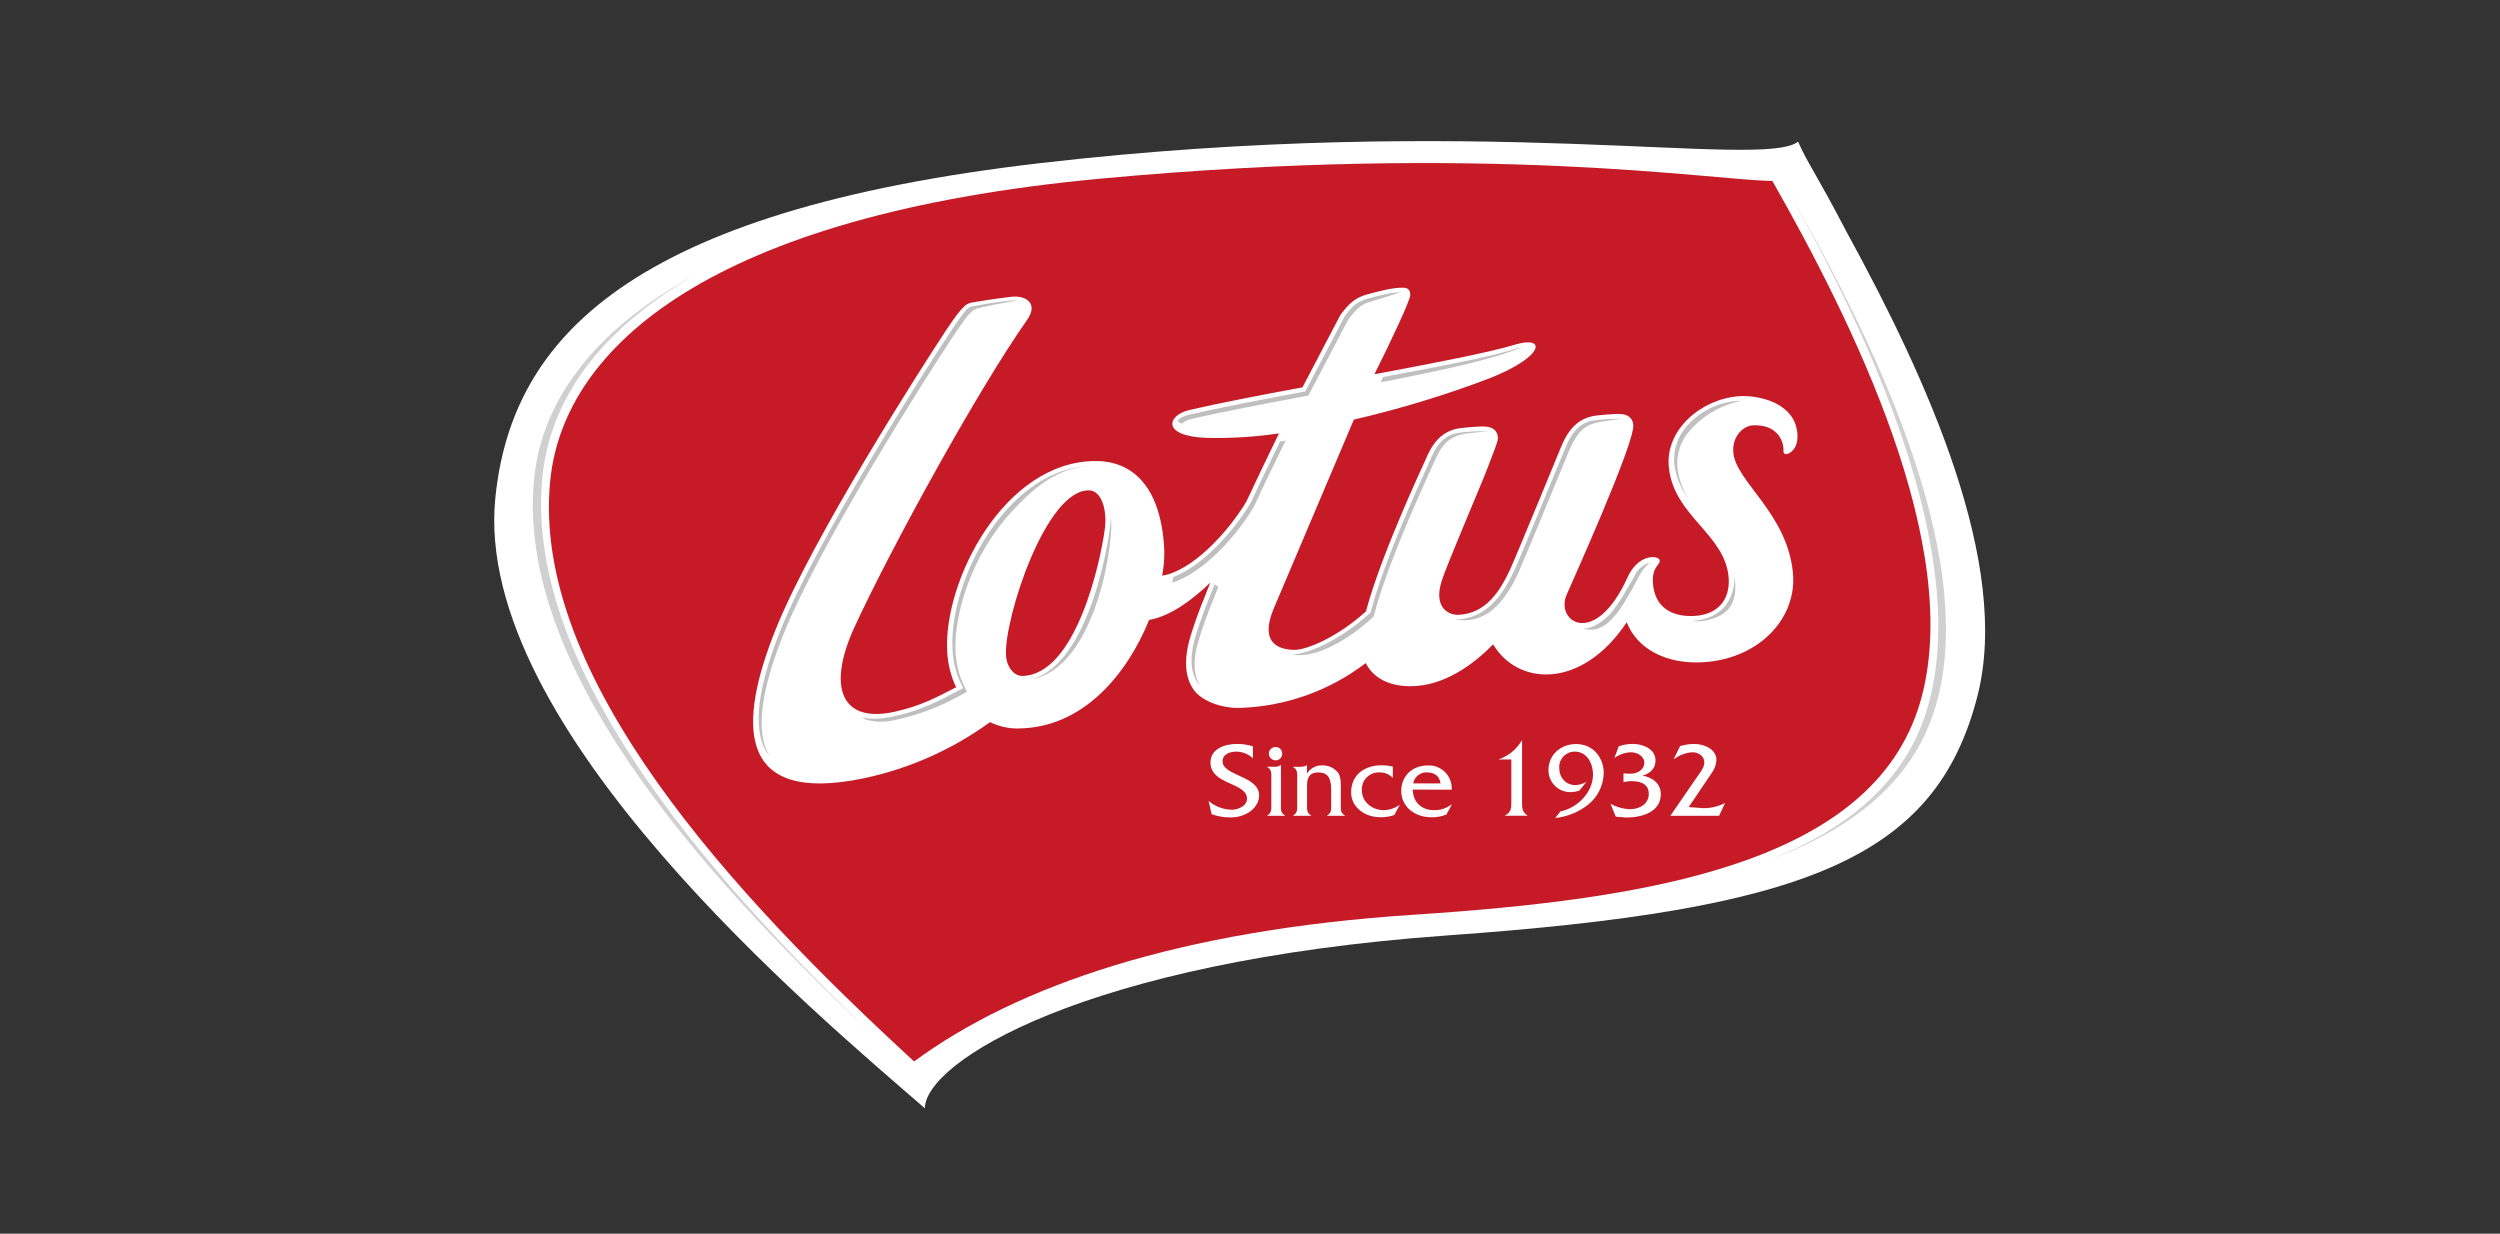 <svg width="383" height="189" xmlns="http://www.w3.org/2000/svg" xmlns:xlink="http://www.w3.org/1999/xlink" xml:space="preserve" overflow="hidden"><rect width="100%" height="100%" fill="#333333" stroke="none"/><g transform="translate(-421 -252)"><g><g><g><g><path d="M65.981 147.585C65.952 140.597 90.217 125.163 146.042 121.198 200.852 117.308 220.826 109.541 227.23 84.672 232.395 64.552 219.581 36.401 207.219 13.921 202.248 4.435 201.351 3.647 199.75 0.088 194.167 4.351 151.114-4.422 83.67 3.353 20.694 10.626 2.645 30.125 0.172 54.425-3.399 89.463 49.462 133.295 65.981 147.585Z" fill="#FFFFFF" fill-rule="nonzero" fill-opacity="1" transform="matrix(1 0 0 1.004 496.716 273.622)"/><path d="M195.81 6.07C207.836 27.137 225.415 61.978 218.445 85.657 211.164 110.312 176.796 115.703 140.651 118.058 104.913 120.402 80.216 128.806 64.321 140.429 36.773 115.216 5.487 81.641 8.593 51.679 10.693 31.438 33.114 11.288 92.745 5.738 152.376 0.189 186.873 6.023 195.81 6.07Z" fill="#C61A27" fill-rule="nonzero" fill-opacity="1" transform="matrix(1 0 0 1.004 496.716 273.622)"/><path d="M7.394 51.109C8.53 40.043 15.539 29.019 31.035 20.284 14.671 29.011 7.302 40.148 6.132 51.327 3.173 79.583 30.813 111.021 57.397 135.81 31.328 110.87 4.489 79.415 7.394 51.109ZM198.14 7.44C210.053 28.503 226.505 62.724 219.589 86.42 216.282 97.737 207.337 104.985 195.168 109.759 207.957 105.039 217.384 97.775 220.813 86.285 227.809 62.833 210.191 28.311 198.14 7.44Z" fill="#D0D0D0" fill-rule="nonzero" fill-opacity="1" transform="matrix(1 0 0 1.004 496.716 273.622)"/><path d="M189.832 47.554C189.602 45.014 191.383 43.409 192.876 43.363 194.368 43.317 195.537 43.648 196.417 44.495 197.142 45.218 197.539 46.208 197.516 47.232 197.453 47.455 197.582 47.686 197.805 47.749 197.871 47.767 197.94 47.77 198.006 47.756 198.274 47.756 199.867 47.081 199.641 44.599 199.222 39.8 193.529 38.731 190.713 38.92 184.895 39.339 179.429 44.021 179.94 49.659 180.623 57.254 188.709 59.958 189.12 66.748 189.317 69.951 187.485 72.302 183.738 72.457 180.338 72.596 177.735 71.091 177.509 67.364 177.362 64.967 178.594 64.715 178.553 64.011 178.532 63.68 178.037 63.437 177.375 63.474 175.765 63.558 174.365 64.853 173.569 66.677 168.648 77.366 162.561 73.384 164.267 69.276 164.724 68.177 174.688 46.255 174.503 43.342 174.373 41.208 171.762 41.665 171.335 41.665 170.907 41.665 170.295 41.736 169.239 41.829 166.828 42.042 164.909 43.086 163.442 46.657 163.157 47.337 156.442 63.638 155.662 65.29 154.111 68.609 151.965 72.109 147.698 72.277 146.419 72.332 143.829 71.38 145.128 67.18 145.916 64.631 151.357 52.09 152.183 49.86 153.009 47.63 153.801 45.869 153.767 45.249 153.629 43.115 151.022 43.572 150.59 43.572 150.158 43.572 149.55 43.644 148.494 43.736 146.088 43.95 144.168 44.993 142.701 48.565 142.466 49.114 135.852 63.064 133.547 71.761 128.99 75.865 124.224 77.688 122.548 77.63 121.252 77.575 116.897 77.387 119.412 71.342L131.694 42.491C138.743 40.868 145.674 38.767 152.438 36.203 161.01 32.85 161.216 29.576 156.312 31.073 152.619 32.205 144.097 33.848 134.842 35.571 137.474 30.36 140.325 24.274 140.333 23.494 140.333 22.618 139.914 22.363 139.193 22.363 137.487 22.363 135.672 22.874 133.819 23.364 131.966 23.855 130.994 24.701 129.627 26.525L123.826 37.566C117.015 38.823 110.685 40.047 106.485 41.032 103.094 41.825 102.164 44.993 109.025 45.274 112.771 45.37 116.519 45.143 120.225 44.595 118.549 48.016 116.843 51.545 115.233 54.99 112.299 59.882 106.812 65.604 102.327 66.308 102.587 64.952 102.694 63.572 102.646 62.192 102.088 52.094 97.28 48.808 92.166 48.812 78.095 48.812 68.806 67.184 69.393 77.823 69.478 79.731 69.941 81.603 70.755 83.33 67.926 84.81 65.306 86.202 61.379 87.065 53.15 88.884 50.929 83.339 55.229 74.071 60.846 61.961 74 38.106 81.637 27.271 83.414 24.756 81.465 23.498 79.189 23.754 76.913 24.01 74.234 24.446 73.396 24.593 72.491 24.777 72.08 24.551 69.15 28.969 65.629 34.275 48.716 60.557 43.078 74.599 37.44 88.641 36.79 101.426 56.772 97.188 63.691 95.707 70.225 92.801 75.957 88.654 77.25 89.284 78.669 89.615 80.107 89.622 90.335 89.622 97.058 81.109 100.328 73.057 103.476 72.516 106.753 70.185 109.713 67.36 107.772 72.025 106.426 75.798 106.133 77.818 105.81 80.094 105.995 81.956 107.072 83.599 108.229 85.351 111.264 86.533 114.139 86.483 121.155 86.29 127.932 83.897 133.513 79.642 134.8 82.178 137.617 83.389 141.234 83.142 146.453 82.777 150.833 79.042 153.029 76.779 156.781 83.087 166.548 83.754 173.502 73.425 175.115 77.517 179.546 79.751 184.861 79.533 193.571 79.177 199.595 72.948 198.966 65.952 198.14 56.81 190.226 51.977 189.832 47.554ZM80.82 81.603C79.726 81.603 78.497 80.371 78.401 78.393 78.129 72.893 84.466 53.129 91.139 53.289 93.097 53.335 93.889 56.386 93.558 59.048 92.946 63.931 89.148 81.591 80.82 81.603Z" fill="#FFFFFF" fill-rule="evenodd" fill-opacity="1" transform="matrix(1 0 0 1.004 496.716 273.622)"/><path d="M166.828 74.381C168.191 74.41 169.582 73.484 170.873 72.243 171.749 71.405 174.386 67.079 174.843 66.056 175.322 65.178 176.145 64.538 177.115 64.292 176.277 64.753 175.354 66.333 174.99 67.117 174.57 68.035 172.6 71.422 171.955 72.109 171.238 72.868 169.62 75.194 166.828 74.381Z" fill="#BFBFBF" fill-rule="nonzero" fill-opacity="1" transform="matrix(1 0 0 1.004 496.716 273.622)"/><path d="M124.178 38.924 124.732 38.819 130.78 27.321C132.004 25.67 132.809 24.869 134.242 24.488 134.242 24.488 136.338 23.88 138.832 23.079 138.958 22.765 138.799 23.205 138.832 23.079 137.386 23.079 135.798 23.498 134.117 23.951L133.786 24.039C132.356 24.421 131.53 25.045 130.306 26.697L124.258 38.194 123.705 38.299C117.287 39.494 110.757 40.739 106.414 41.757 105.286 42.017 104.737 42.55 104.708 42.684 104.877 42.883 105.099 43.028 105.349 43.103 105.792 42.734 106.322 42.483 106.888 42.374 111.23 41.363 117.761 40.118 124.178 38.924Z" fill="#BFBFBF" fill-rule="nonzero" fill-opacity="1" transform="matrix(1 0 0 1.004 496.716 273.622)"/><path d="M103.844 67.381C108.388 65.969 113.485 60.674 116.398 55.745 117.991 52.35 118.519 51.226 120.272 47.672L121.236 45.714 120.397 45.828 119.798 47.043C118.046 50.602 117.518 51.729 115.925 55.116 113.142 59.798 108.413 64.82 104.05 66.518 104.02 66.576 103.916 67.188 103.844 67.381Z" fill="#BFBFBF" fill-rule="nonzero" fill-opacity="1" transform="matrix(1 0 0 1.004 496.716 273.622)"/><path d="M59.103 88.595C59.999 88.603 60.892 88.486 61.756 88.247 65.101 87.506 68.322 86.285 71.317 84.621L72.415 84.03 71.937 83.029C71.188 81.442 70.76 79.722 70.68 77.969 70.361 72.176 73.249 62.917 79.382 56.424 82.069 53.582 86.017 49.566 91.823 49.558 86.017 49.558 81.595 52.958 78.908 55.804 72.776 62.292 69.888 71.552 70.206 77.345 70.237 79.078 70.613 80.788 71.313 82.375L71.849 83.46 70.856 83.984C68.001 85.472 65.31 86.885 61.286 87.757 60.27 87.993 59.232 88.118 58.189 88.13 57.599 88.133 57.011 88.079 56.432 87.966 56.818 88.398 58.264 88.57 59.103 88.595Z" fill="#BFBFBF" fill-rule="nonzero" fill-opacity="1" transform="matrix(1 0 0 1.004 496.716 273.622)"/><path d="M44.306 75.257C49.755 61.701 66.17 35.981 70.265 29.832 71.753 27.61 72.658 26.387 72.964 26.198 73.011 26.141 73.063 26.089 73.12 26.043 73.362 25.822 73.647 25.654 73.958 25.548 75.215 25.267 76.079 25.058 76.796 24.915L80.149 24.287C79.805 24.266 79.46 24.278 79.118 24.32 79.118 24.32 76.221 24.618 73.522 25.158 73.244 25.195 72.973 25.271 72.717 25.385 72.642 25.437 72.575 25.499 72.516 25.569 72.206 25.758 71.3 26.982 69.812 29.208 65.717 35.352 49.298 61.064 43.853 74.629 40.219 83.67 39.54 89.974 41.833 93.365 41.962 93.551 42.102 93.728 42.252 93.898 40.014 90.494 40.705 84.227 44.306 75.257Z" fill="#BFBFBF" fill-rule="nonzero" fill-opacity="1" transform="matrix(1 0 0 1.004 496.716 273.622)"/><path d="M107.437 78.204C107.613 76.98 108.363 74.213 110.941 68.018L110.371 67.628C107.877 73.656 107.139 76.368 106.963 77.579 106.649 79.78 106.875 81.272 107.718 82.559 107.841 82.732 107.981 82.892 108.137 83.037 107.349 81.784 107.135 80.329 107.437 78.204Z" fill="#BFBFBF" fill-rule="nonzero" fill-opacity="1" transform="matrix(1 0 0 1.004 496.716 273.622)"/><path d="M138.09 36.358C145.74 34.837 150.322 33.764 153.646 32.779 155.163 32.33 156.312 31.861 157.557 31.446L157.557 31.446C157.13 31.508 156.71 31.605 156.299 31.735 152.765 32.817 148.016 33.797 137.608 35.73L136.175 35.998 135.81 36.782Z" fill="#BFBFBF" fill-rule="nonzero" fill-opacity="1" transform="matrix(1 0 0 1.004 496.716 273.622)"/><path d="M183.176 44.147C185.239 41.82 188.009 40.236 191.061 39.636 191.262 39.59 191.287 39.636 191.061 39.636 190.834 39.636 190.641 39.636 190.478 39.636 187.477 39.85 184.681 41.239 182.698 43.501 181.323 45.034 180.63 47.06 180.778 49.114 181.001 51.566 182.082 53.448 183.448 55.213 182.223 53.626 181.462 51.731 181.248 49.738 181.107 47.69 181.802 45.672 183.176 44.147Z" fill="#BFBFBF" fill-rule="nonzero" fill-opacity="1" transform="matrix(1 0 0 1.004 496.716 273.622)"/><path d="M122.3 78.334C125.054 78.917 129.736 77.047 134.456 72.793L134.708 72.562 134.8 72.231C136.141 67.167 139.193 59.4 143.632 49.772 143.778 49.458 143.867 49.261 143.892 49.206 145.212 46.012 146.444 45.044 148.863 44.624 148.863 44.624 151.005 44.415 152.3 44.239 152.078 44.239 150.674 44.264 150.531 44.277L150.276 44.277C149.978 44.277 149.588 44.319 149.018 44.373L148.264 44.44C146.319 44.608 144.751 45.371 143.435 48.56 143.41 48.619 143.322 48.816 143.175 49.131 138.736 58.771 135.684 66.526 134.343 71.59L134.255 71.925 133.999 72.155C129.275 76.406 124.325 78.317 122.313 78.317Z" fill="#BFBFBF" fill-rule="nonzero" fill-opacity="1" transform="matrix(1 0 0 1.004 496.716 273.622)"/><path d="M183.453 73.191C185.398 73.522 187.879 72.73 189.028 71.455 190.176 70.181 190.356 68.165 189.946 66.254L189.946 66.254C190.123 68.013 189.574 69.768 188.424 71.112 187.275 72.369 185.553 73.107 183.453 73.207Z" fill="#BFBFBF" fill-rule="nonzero" fill-opacity="1" transform="matrix(1 0 0 1.004 496.716 273.622)"/><path d="M147.417 73.015C152.338 73.799 155.117 69.661 156.84 65.99 157.548 64.481 162.955 51.386 164.598 47.412 165.957 44.13 167.243 43.292 169.105 42.906 169.105 42.906 170.647 42.625 172.944 42.344L172.944 42.344C172.722 42.344 171.423 42.382 171.267 42.395L170.999 42.395C170.685 42.395 170.261 42.437 169.612 42.495L168.983 42.55C167.03 42.721 165.466 43.489 164.108 46.771 162.465 50.749 157.058 63.839 156.353 65.348 154.627 69.024 152.216 72.809 147.4 72.998Z" fill="#BFBFBF" fill-rule="nonzero" fill-opacity="1" transform="matrix(1 0 0 1.004 496.716 273.622)"/><path d="M94.476 57.459C94.476 59.517 91.492 79.881 82.186 82.157L82.186 82.157C92.464 80.417 95.034 60.171 94.476 57.459Z" fill="#BFBFBF" fill-rule="nonzero" fill-opacity="1" transform="matrix(1 0 0 1.004 496.716 273.622)"/><path d="M116.231 94.178C115.543 93.522 114.629 93.156 113.678 93.156 112.752 93.156 111.582 93.512 111.582 94.635 111.582 96.865 117.182 96.832 117.182 99.841 117.182 101.581 115.359 103.195 112.819 103.195 111.828 103.204 110.843 103.038 109.91 102.704L109.436 100.671C110.431 101.522 111.691 101.999 112.999 102.021 113.925 102.021 115.325 101.468 115.325 100.344 115.325 97.829 109.73 98.249 109.73 94.816 109.73 92.766 111.825 91.982 113.812 91.982 114.633 91.978 115.45 92.1 116.235 92.343Z" fill="#FFFFFF" fill-rule="nonzero" fill-opacity="1" transform="matrix(1 0 0 1.004 496.716 273.622)"/><path d="M119.421 95.465C119.794 95.508 120.17 95.416 120.481 95.205L120.527 95.205 120.527 101.145C120.527 101.891 120.431 102.495 121.148 102.901L121.148 102.947 118.431 102.947 118.431 102.901C119.144 102.482 119.048 101.891 119.048 101.145L119.048 97.247C119.048 96.496 119.144 95.914 118.431 95.507L118.431 95.457ZM119.731 94.489C119.152 94.493 118.679 94.028 118.674 93.449 118.674 93.438 118.674 93.427 118.675 93.416 118.704 92.86 119.175 92.432 119.731 92.456 120.28 92.458 120.723 92.904 120.72 93.453 120.72 93.46 120.72 93.467 120.72 93.474 120.723 94.026 120.282 94.477 119.731 94.489Z" fill="#FFFFFF" fill-rule="nonzero" fill-opacity="1" transform="matrix(1 0 0 1.004 496.716 273.622)"/><path d="M123.378 95.465C123.753 95.491 124.129 95.418 124.467 95.251L124.514 95.251 124.514 96.509C125.005 95.715 125.877 95.237 126.811 95.251 127.766 95.216 128.682 95.632 129.284 96.375 129.736 97.025 129.703 98.052 129.703 98.802L129.703 101.158C129.703 101.908 129.602 102.495 130.319 102.901L130.319 102.947 127.603 102.947 127.603 102.901C128.32 102.482 128.219 101.891 128.219 101.158L128.219 98.961C128.219 97.222 127.733 96.329 126.253 96.329 124.773 96.329 124.526 97.318 124.526 98.278L124.526 101.158C124.526 101.908 124.43 102.495 125.146 102.901L125.146 102.947 122.397 102.947 122.397 102.901C123.114 102.482 123.017 101.891 123.017 101.145L123.017 97.272C123.017 96.522 123.114 95.922 122.397 95.516L122.397 95.465Z" fill="#FFFFFF" fill-rule="nonzero" fill-opacity="1" transform="matrix(1 0 0 1.004 496.716 273.622)"/><path d="M137.663 97.125 137.613 97.125C137.091 96.595 136.373 96.307 135.63 96.329 134.201 96.257 132.984 97.356 132.912 98.785 132.909 98.849 132.908 98.914 132.909 98.978 132.909 100.852 134.49 102.088 136.296 102.088 137.151 102.069 137.979 101.791 138.673 101.292L138.719 101.292 137.881 102.834C137.191 103.072 136.464 103.183 135.735 103.161 133.22 103.161 131.275 101.518 131.275 99.389 131.275 96.593 133.454 95.239 135.915 95.239 136.506 95.24 137.095 95.306 137.671 95.436Z" fill="#FFFFFF" fill-rule="nonzero" fill-opacity="1" transform="matrix(1 0 0 1.004 496.716 273.622)"/><path d="M140.719 98.949C140.752 100.931 142.135 102.088 143.975 102.088 144.936 102.108 145.875 101.804 146.641 101.225L146.708 101.225 145.87 102.755C145.156 103.041 144.393 103.184 143.623 103.174 140.857 103.174 138.954 101.434 138.954 99.171 138.954 96.907 140.597 95.264 143.024 95.264 144.95 95.168 146.589 96.651 146.685 98.577 146.692 98.705 146.691 98.833 146.683 98.961ZM144.981 98.001C144.805 96.865 144.055 96.325 142.886 96.325 141.864 96.274 140.964 96.993 140.79 98.001Z" fill="#FFFFFF" fill-rule="nonzero" fill-opacity="1" transform="matrix(1 0 0 1.004 496.716 273.622)"/><path d="M153.935 94.313C155.394 93.803 156.626 92.796 157.414 91.466L157.464 91.466 157.464 100.642C157.464 101.568 157.397 102.319 158.277 102.889L158.277 102.935 154.861 102.935 154.861 102.889C155.871 102.398 155.821 101.631 155.821 100.642L155.821 94.355 153.935 94.355Z" fill="#FFFFFF" fill-rule="nonzero" fill-opacity="1" transform="matrix(1 0 0 1.004 496.716 273.622)"/><path d="M163.354 102.277C165.957 101.74 168.333 99.368 168.333 96.635 168.333 94.958 167.407 93.151 165.533 93.151 164.232 93.139 163.167 94.183 163.155 95.484 163.154 95.525 163.155 95.567 163.157 95.608 163.157 97.088 164.133 98.261 165.63 98.261 166.242 98.243 166.838 98.062 167.357 97.737L166.25 99.091C165.828 99.251 165.381 99.334 164.93 99.334 163.092 99.383 161.563 97.933 161.514 96.096 161.513 96.048 161.513 96 161.513 95.951 161.513 93.575 163.45 91.995 165.747 91.995 168.3 91.995 169.976 93.998 169.976 96.454 169.923 98.348 169.029 100.12 167.537 101.288 166.089 102.404 164.359 103.096 162.54 103.287Z" fill="#FFFFFF" fill-rule="nonzero" fill-opacity="1" transform="matrix(1 0 0 1.004 496.716 273.622)"/><path d="M173.003 96.475 173.749 96.522C175.233 96.622 176.193 95.822 176.193 94.879 176.193 93.805 175.069 93.252 174.143 93.252 173.254 93.282 172.394 93.574 171.67 94.09L171.62 94.09 172.278 92.343C172.971 92.093 173.704 91.971 174.441 91.982 175.954 91.982 177.907 92.716 177.907 94.522 177.907 95.759 177.031 96.505 175.924 96.815 177.421 97.092 178.72 97.989 178.72 99.661 178.72 102.411 175.727 103.211 173.497 103.211L171.821 103.077 171.02 101.128 171.07 101.128C171.977 101.634 172.992 101.913 174.03 101.941 175.413 101.941 176.88 101.174 176.88 99.598 176.88 98.395 176.042 97.662 174.294 97.662 173.859 97.652 173.425 97.707 173.007 97.825Z" fill="#FFFFFF" fill-rule="nonzero" fill-opacity="1" transform="matrix(1 0 0 1.004 496.716 273.622)"/><path d="M180.179 102.947 184.278 97.012C184.719 96.375 185.385 95.612 185.385 94.799 185.385 93.822 184.459 93.252 183.562 93.252 182.543 93.318 181.566 93.68 180.749 94.292L180.699 94.292 181.675 92.309C182.367 92.102 183.083 91.992 183.805 91.982 185.611 91.982 187.242 92.942 187.242 94.409 187.205 95.111 186.968 95.787 186.559 96.358L182.992 101.614 185.142 101.778C186.304 101.807 187.456 101.549 188.495 101.028L188.546 101.028 187.648 102.947Z" fill="#FFFFFF" fill-rule="nonzero" fill-opacity="1" transform="matrix(1 0 0 1.004 496.716 273.622)"/></g></g></g></g></g></svg>